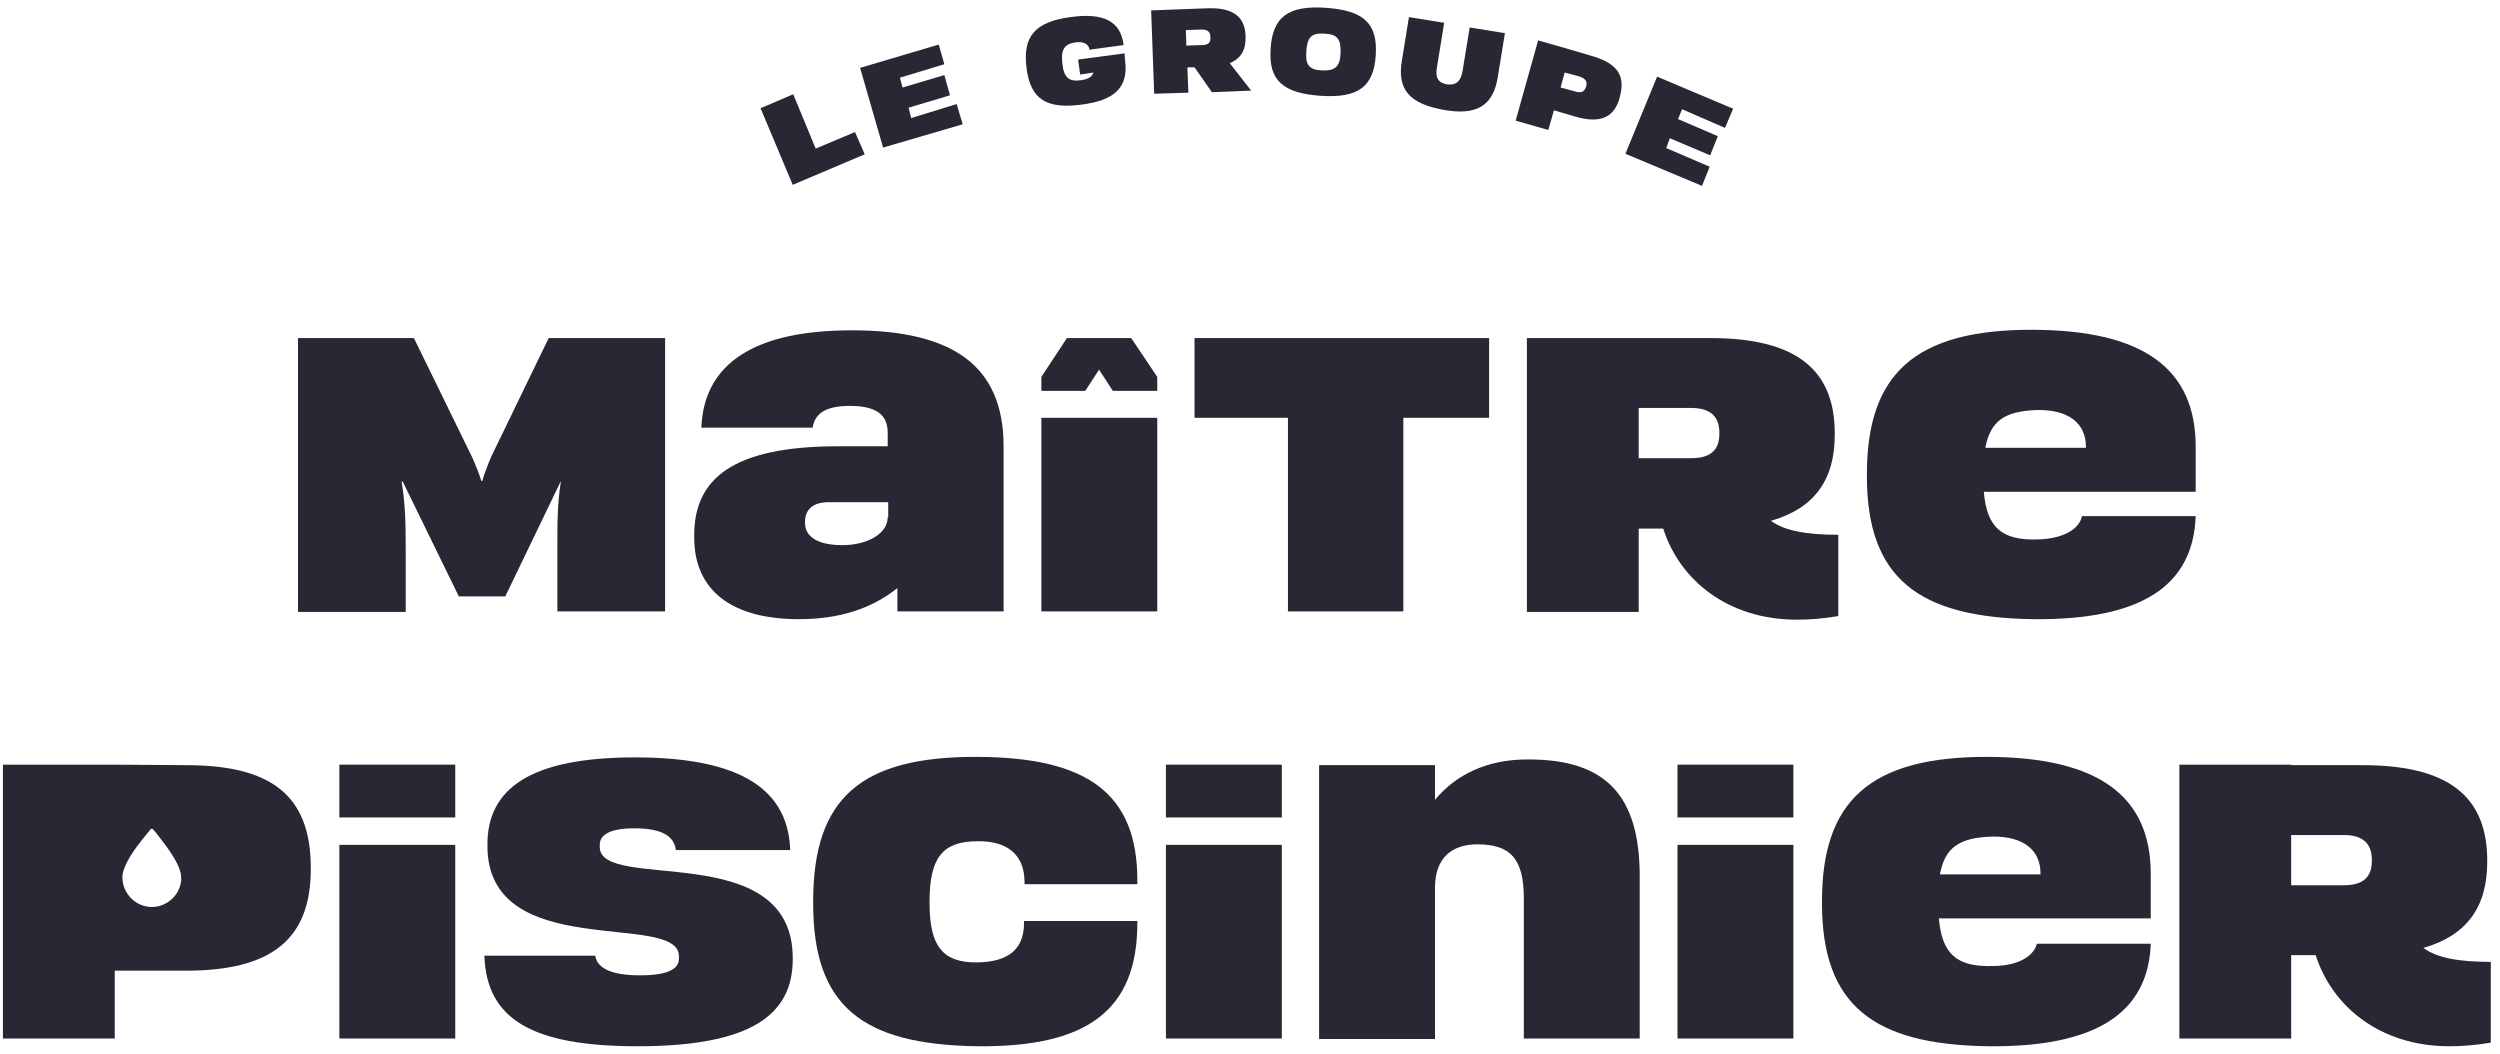 <svg width="185" height="78" viewBox="0 0 185 78" fill="none" xmlns="http://www.w3.org/2000/svg">
<g clip-path="url(#clip0_71_4453)">
<path d="M33.689 56.584H25.113V60.491H33.689V56.584Z" fill="#2A2735"/>
<path d="M33.689 62.521H25.113V76.849H33.689V62.521Z" fill="#2A2735"/>
<path d="M72.339 56.009C63.725 55.97 60.174 59.035 60.174 66.697V66.85C60.174 74.397 63.725 77.308 72.339 77.423C80.386 77.5 84.164 74.818 84.164 68.306V68.152H75.777V68.306C75.777 70.374 74.455 71.179 72.339 71.217C69.77 71.255 68.788 70.03 68.788 66.85V66.697C68.788 63.441 69.77 62.253 72.339 62.253C74.492 62.215 75.815 63.211 75.815 65.279V65.433H84.164V65.241C84.202 58.614 80.348 56.047 72.339 56.009Z" fill="#2A2735"/>
<path d="M94.855 62.521H86.279V76.849H94.855V62.521Z" fill="#2A2735"/>
<path d="M94.855 56.584H86.279V60.491H94.855V56.584Z" fill="#2A2735"/>
<path d="M113.141 56.2C110.043 56.162 107.701 57.35 106.189 59.188V56.622H97.613V76.887H106.189V65.701C106.189 63.517 107.398 62.445 109.438 62.483C111.743 62.521 112.763 63.517 112.763 66.467V76.849H121.339V64.858C121.339 58.882 118.846 56.2 113.141 56.2Z" fill="#2A2735"/>
<path d="M132.711 56.584H124.135V60.491H132.711V56.584Z" fill="#2A2735"/>
<path d="M132.711 62.521H124.135V76.849H132.711V62.521Z" fill="#2A2735"/>
<path d="M179.332 70.145C182.544 69.225 184.055 67.118 184.055 63.785V63.671C184.055 58.882 181.108 56.622 174.836 56.622H169.547V56.584H161.273V76.849H169.547V70.681H171.361C172.57 74.474 176.121 77.423 181.259 77.423C182.204 77.423 183.186 77.347 184.319 77.155V71.179C181.901 71.179 180.315 70.873 179.332 70.145ZM175.516 63.709C175.516 64.935 174.836 65.509 173.439 65.509H169.547V61.793H173.439C174.836 61.793 175.516 62.406 175.516 63.632V63.709Z" fill="#2A2735"/>
<path d="M147.142 56.009C138.34 55.971 134.826 59.303 134.826 66.697V66.85C134.826 74.397 138.642 77.308 147.142 77.423C155.152 77.5 158.968 74.933 159.156 69.838H150.732C150.467 70.834 149.22 71.486 147.445 71.486C144.762 71.562 143.704 70.566 143.478 67.961H159.156V64.667C159.156 58.92 155.303 56.047 147.142 56.009ZM150.996 64.705H143.553C143.931 62.675 145.027 61.985 147.407 61.908C149.674 61.87 150.996 62.866 150.996 64.628V64.705Z" fill="#2A2735"/>
<path d="M13.78 56.622L8.491 56.584H0.217V76.849H8.491V71.83H13.78C20.051 71.83 22.998 69.532 22.998 64.322V64.207C22.998 58.844 20.051 56.622 13.78 56.622ZM13.137 66.007C12.76 66.659 12.042 67.118 11.248 67.118C10.455 67.118 9.775 66.697 9.397 66.084C9.171 65.739 9.057 65.318 9.057 64.896C9.057 64.207 9.737 63.134 10.342 62.368C10.72 61.87 11.06 61.487 11.173 61.334H11.286C11.437 61.487 11.74 61.87 12.117 62.368C12.722 63.173 13.402 64.207 13.402 64.896C13.44 65.279 13.326 65.663 13.137 66.007Z" fill="#2A2735"/>
<path d="M44.382 62.675V62.521C44.382 61.832 45.024 61.295 46.951 61.295C49.029 61.295 49.898 61.908 50.011 62.904H58.474C58.323 58.039 54.167 56.047 46.989 56.047C39.206 56.047 36.07 58.384 36.07 62.483V62.598C36.07 71.294 50.238 67.386 50.238 70.758V70.949C50.238 71.677 49.482 72.175 47.367 72.175C45.213 72.175 44.193 71.639 44.042 70.719H35.844C35.995 75.431 39.395 77.423 47.178 77.423C55.527 77.423 58.663 75.125 58.663 70.987V70.834C58.587 61.985 44.382 66.046 44.382 62.675Z" fill="#2A2735"/>
<path d="M77.061 32.066V45.244H85.637V32.066V30.917H77.061V32.066Z" fill="#2A2735"/>
<path d="M103.847 45.244V30.917H110.194V25.017H88.394V30.917H95.308V45.244H103.847Z" fill="#2A2735"/>
<path d="M136.036 39.574C133.656 39.574 132.031 39.268 131.049 38.54C134.26 37.621 135.772 35.514 135.772 32.181V32.066C135.772 27.277 132.825 25.017 126.553 25.017H121.264H112.99V45.282H121.264V39.115H123.077C124.286 42.907 127.838 45.857 132.976 45.857C133.92 45.857 134.903 45.78 136.036 45.589V39.574ZM127.233 32.104C127.233 33.33 126.553 33.905 125.155 33.905H121.264V30.189H125.155C126.553 30.189 127.233 30.802 127.233 32.028V32.104Z" fill="#2A2735"/>
<path d="M154.056 38.234C153.829 39.23 152.545 39.881 150.769 39.919C148.087 39.996 147.029 39 146.802 36.395H162.481V33.062C162.481 27.316 158.665 24.443 150.467 24.404C141.664 24.366 138.15 27.699 138.15 35.092V35.246C138.15 42.792 141.966 45.704 150.467 45.819C158.514 45.895 162.292 43.329 162.481 38.195H154.056V38.234ZM150.769 30.342C153.036 30.304 154.358 31.3 154.358 33.062V33.139H146.915C147.293 31.108 148.389 30.419 150.769 30.342Z" fill="#2A2735"/>
<path d="M78.95 25.017L77.061 27.89V28.925H79.554H79.97H80.31L81.33 27.354L82.35 28.925H82.728H83.105H85.637V27.89L83.71 25.017H78.95Z" fill="#2A2735"/>
<path d="M66.407 45.244H74.266V33.024C74.266 27.048 70.488 24.443 63.045 24.443C55.829 24.443 52.089 26.895 51.9 31.645H60.136C60.287 30.687 60.967 30.036 62.894 30.036C65.085 30.036 65.69 30.879 65.69 32.028V33.024H62.025C54.205 33.024 51.371 35.437 51.371 39.613V39.766C51.371 43.712 54.167 45.819 59.116 45.819C62.101 45.819 64.481 45.053 66.407 43.52V45.244ZM65.69 38.272C65.69 39.498 64.178 40.341 62.327 40.341C60.665 40.341 59.569 39.805 59.569 38.694V38.655C59.569 37.736 60.098 37.161 61.345 37.161H65.728V38.272H65.69Z" fill="#2A2735"/>
<path d="M41.509 35.59C41.245 37.352 41.245 38.387 41.245 40.839V45.244H49.217V25.017H40.603L36.371 33.751C36.182 34.173 35.767 35.245 35.691 35.59H35.616C35.54 35.284 35.125 34.211 34.898 33.751L30.629 25.017H22.053V45.282H30.024V40.877C30.024 38.425 29.986 37.391 29.722 35.629H29.798L33.953 44.133H37.391L41.509 35.59Z" fill="#2A2735"/>
<path d="M60.361 10.996L58.699 6.974L56.281 8.008L58.661 13.678L63.988 11.418L63.27 9.771L60.361 10.996Z" fill="#2A2735"/>
<path d="M67.426 8.736L67.237 7.97L70.298 7.051L69.882 5.557L66.784 6.476L66.595 5.748L69.882 4.752L69.466 3.297L63.648 5.021L65.349 10.92L71.242 9.196L70.789 7.702L67.426 8.736Z" fill="#2A2735"/>
<path d="M83.218 3.948L79.78 4.407L79.931 5.518L80.914 5.365C80.8 5.71 80.498 5.863 79.969 5.94C79.1 6.055 78.722 5.748 78.609 4.676V4.637C78.496 3.641 78.798 3.258 79.553 3.143C80.196 3.028 80.574 3.296 80.611 3.641V3.68L83.143 3.335V3.296C82.916 1.573 81.669 0.921 79.213 1.266C76.607 1.611 75.662 2.684 75.964 5.02V5.059C76.267 7.357 77.438 8.085 80.045 7.74C82.463 7.434 83.52 6.476 83.256 4.484L83.218 3.948Z" fill="#2A2735"/>
<path d="M92.173 2.684C92.135 1.19 91.191 0.538 89.302 0.615L85.184 0.768L85.41 6.936L87.942 6.859L87.866 4.982H88.395L89.679 6.821L92.588 6.706L91.002 4.676C91.833 4.331 92.211 3.68 92.173 2.684ZM88.962 3.335L87.79 3.373L87.753 2.224L88.924 2.186C89.339 2.186 89.566 2.339 89.566 2.722V2.76C89.604 3.143 89.415 3.335 88.962 3.335Z" fill="#2A2735"/>
<path d="M98.104 0.577C95.308 0.385 94.175 1.266 94.024 3.603V3.641C93.873 5.94 94.93 6.898 97.726 7.089C100.522 7.281 101.655 6.4 101.806 4.101V4.063C101.958 1.726 100.9 0.768 98.104 0.577ZM99.2 3.909V3.948C99.162 4.906 98.822 5.25 97.84 5.212C96.857 5.174 96.593 4.791 96.668 3.795V3.756C96.744 2.76 97.046 2.415 98.028 2.492C98.973 2.53 99.237 2.913 99.2 3.909Z" fill="#2A2735"/>
<path d="M108.229 5.25C108.115 6.016 107.737 6.323 107.095 6.246C106.415 6.131 106.188 5.748 106.34 4.944L106.869 1.688L104.262 1.266L103.733 4.522C103.393 6.629 104.299 7.664 106.793 8.123C109.286 8.583 110.495 7.817 110.835 5.71L111.364 2.454L108.758 2.032L108.229 5.25Z" fill="#2A2735"/>
<path d="M117.787 4.139L116.238 3.68L113.821 2.99L112.158 8.928L114.576 9.618L114.992 8.162L116.541 8.622C118.392 9.158 119.45 8.736 119.865 7.204V7.166C120.319 5.557 119.639 4.676 117.787 4.139ZM117.372 6.4C117.258 6.783 117.032 6.898 116.616 6.783L115.483 6.476L115.785 5.365L116.918 5.672C117.334 5.825 117.485 6.055 117.372 6.4Z" fill="#2A2735"/>
<path d="M127.648 9.464L128.253 8.047L122.624 5.672L120.281 11.38L125.948 13.755L126.515 12.337L123.304 10.958L123.568 10.23L126.553 11.495L127.119 10.077L124.173 8.813L124.475 8.085L127.648 9.464Z" fill="#2A2735"/>
</g>
<defs>
<clipPath id="clip0_71_4453">
<rect width="184.366" height="77" fill="white" transform="translate(0.104 0.5)"/>
</clipPath>
</defs>
</svg>
